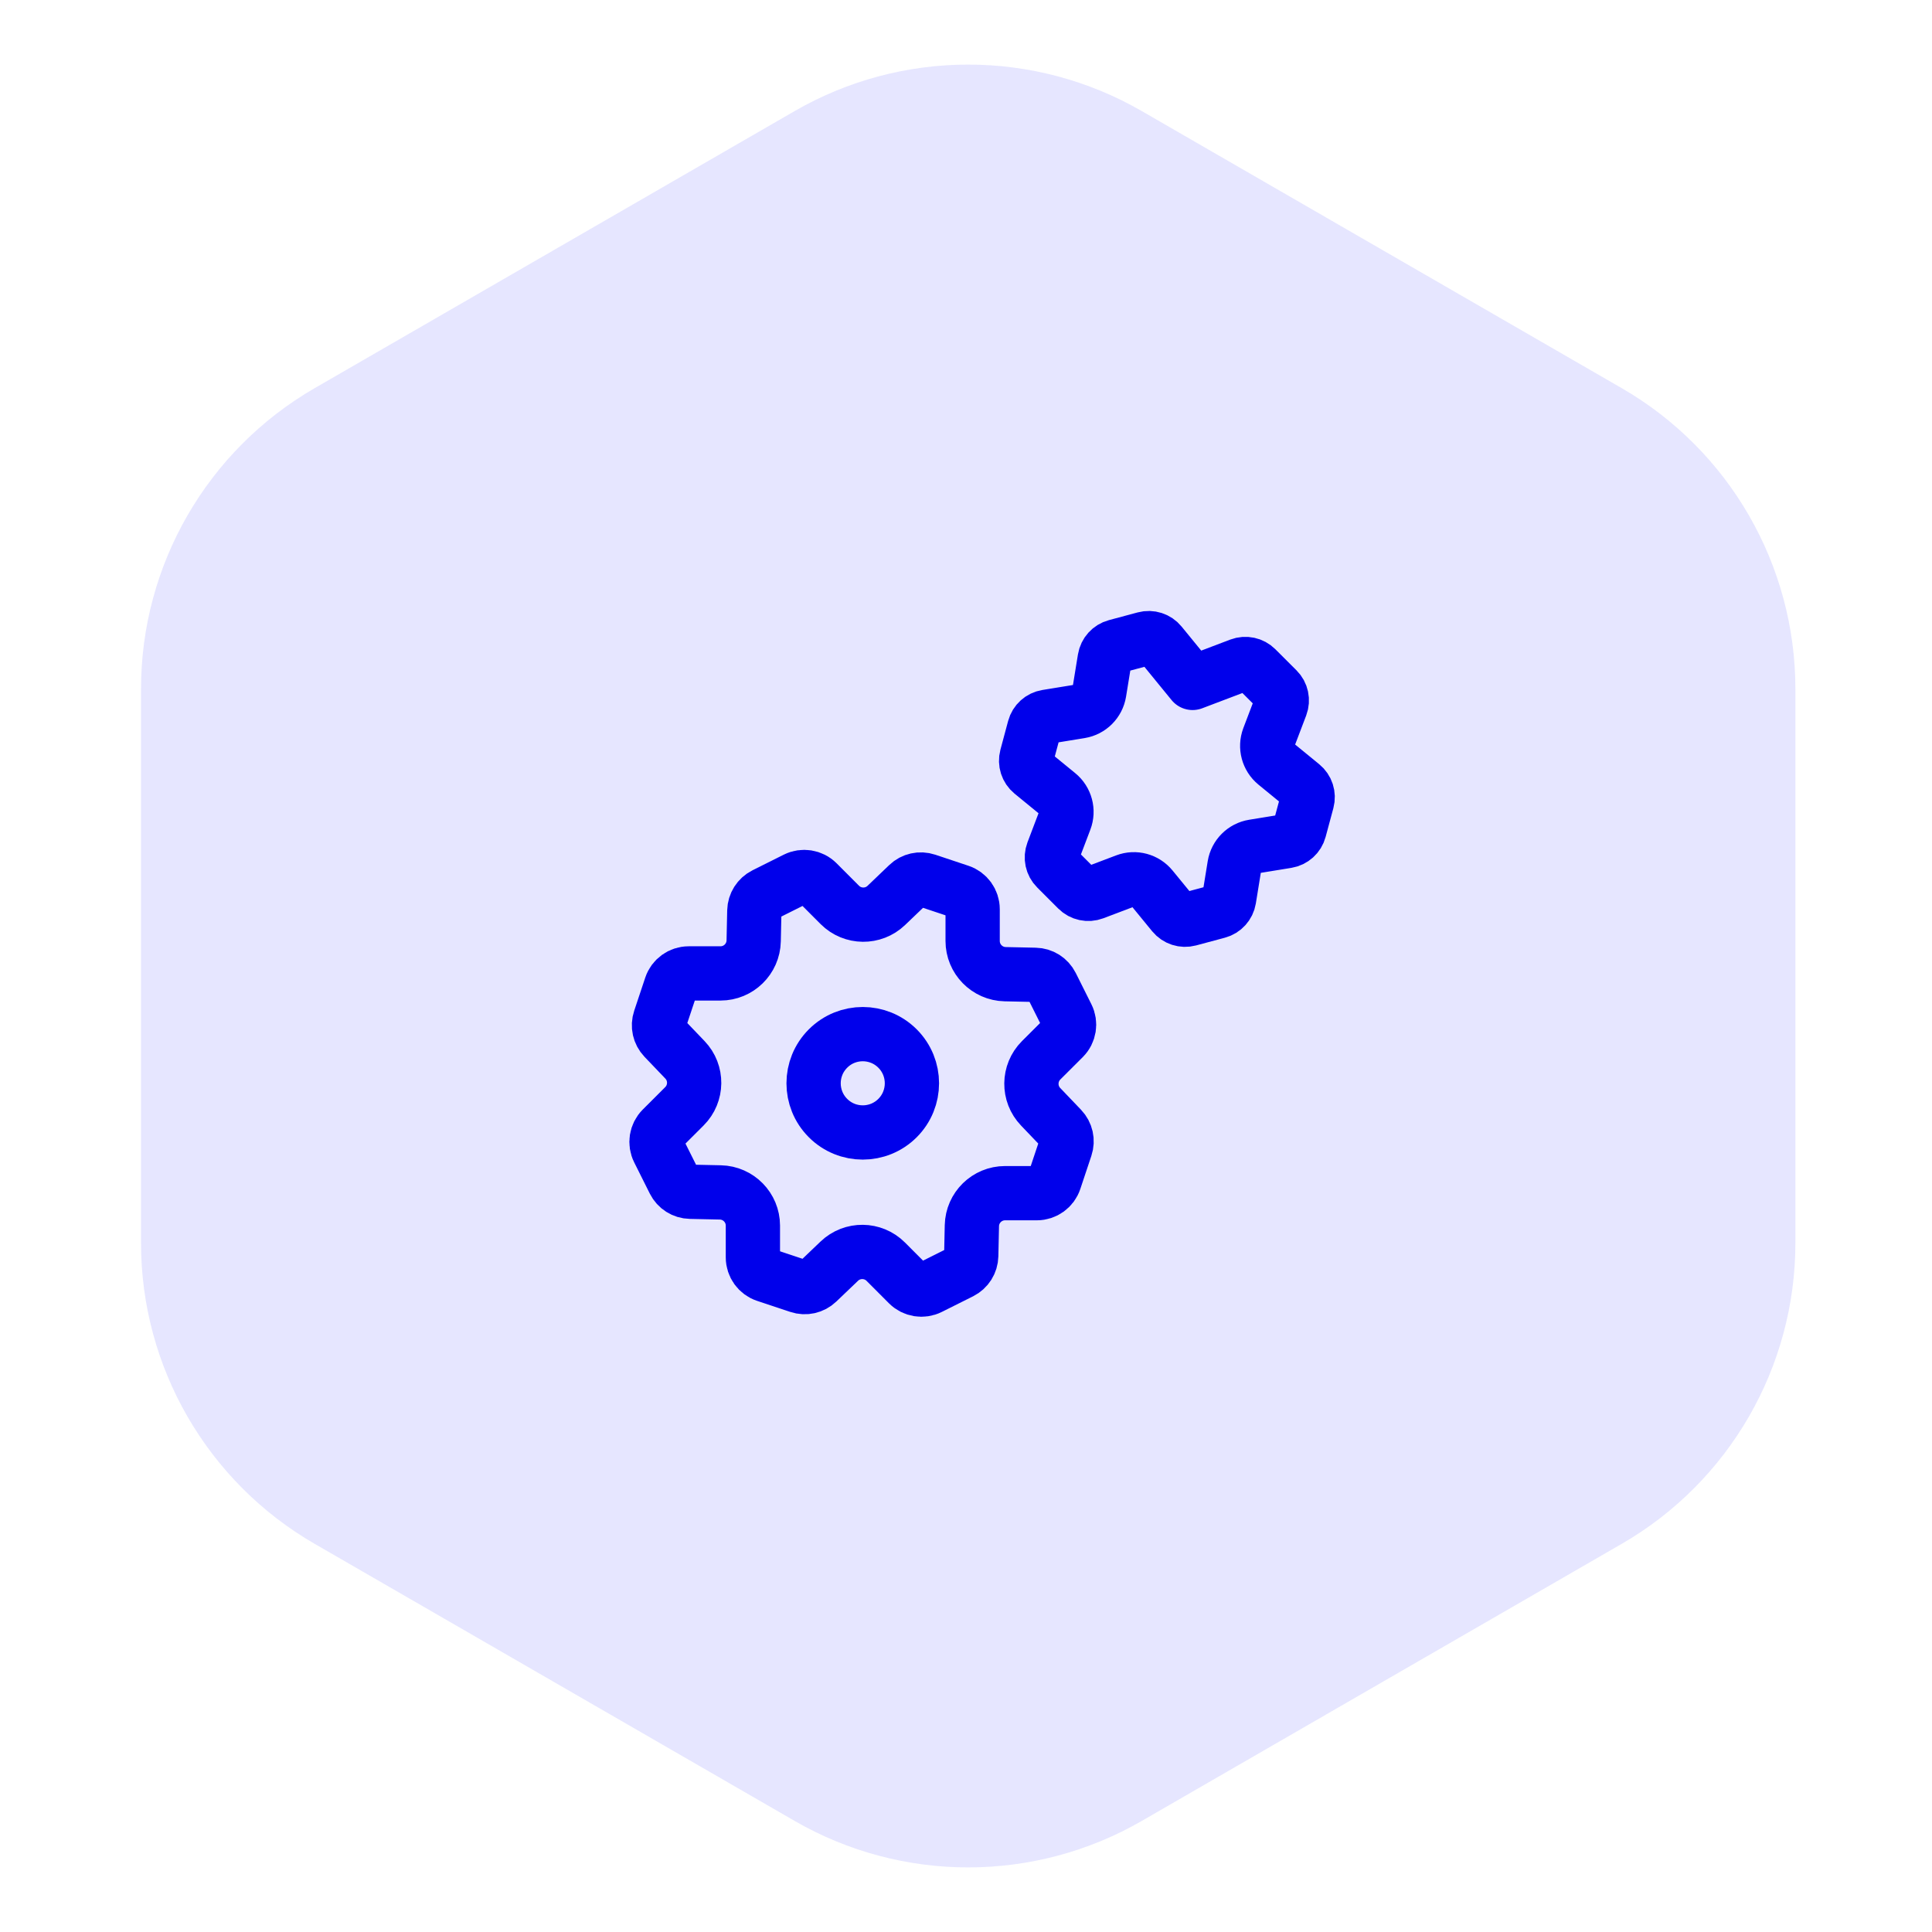 <svg width="89" height="89" viewBox="0 0 89 89" fill="none" xmlns="http://www.w3.org/2000/svg">
<path d="M36.602 83.881C41.552 86.739 47.651 86.739 52.602 83.881L74.707 71.119C79.657 68.261 82.707 62.979 82.707 57.262V31.738C82.707 26.021 79.657 20.739 74.707 17.881L52.602 5.119C47.651 2.261 41.552 2.261 36.602 5.119L14.496 17.881C9.546 20.739 6.496 26.021 6.496 31.738V57.262C6.496 62.979 9.546 68.261 14.496 71.119L36.602 83.881Z" fill="#E6E6FF"/>
<path d="M41.346 48.302C42.23 49.186 42.23 50.62 41.346 51.505C40.461 52.39 39.027 52.39 38.143 51.505C37.258 50.62 37.258 49.186 38.143 48.302C39.027 47.417 40.461 47.417 41.346 48.302Z" stroke="#0000EB" stroke-width="2.5" stroke-linecap="round" stroke-linejoin="round"/>
<path d="M42.691 40.559L44.219 41.069C44.569 41.185 44.806 41.514 44.806 41.882V43.347C44.806 44.178 45.471 44.858 46.303 44.877L47.689 44.907C48.008 44.913 48.294 45.095 48.438 45.38L49.158 46.82C49.323 47.15 49.258 47.548 48.998 47.81L47.961 48.845C47.373 49.434 47.363 50.385 47.938 50.985L48.896 51.987C49.116 52.217 49.191 52.548 49.089 52.85L48.579 54.379C48.463 54.728 48.134 54.965 47.766 54.965H46.301C45.469 54.965 44.789 55.63 44.771 56.462L44.741 57.849C44.734 58.167 44.553 58.453 44.268 58.597L42.828 59.317C42.498 59.482 42.099 59.417 41.838 59.157L40.803 58.12C40.214 57.532 39.263 57.522 38.663 58.097L37.661 59.055C37.431 59.275 37.099 59.35 36.798 59.248L35.269 58.739C34.919 58.622 34.683 58.294 34.683 57.925V56.46C34.683 55.629 34.018 54.949 33.186 54.93L31.801 54.9C31.483 54.894 31.196 54.712 31.053 54.427L30.333 52.987C30.168 52.657 30.233 52.258 30.493 51.997L31.529 50.962C32.118 50.373 32.128 49.422 31.553 48.822L30.594 47.82C30.374 47.59 30.299 47.258 30.401 46.957L30.911 45.428C31.028 45.078 31.356 44.842 31.724 44.842H33.189C34.021 44.842 34.701 44.177 34.719 43.345L34.749 41.959C34.756 41.64 34.938 41.353 35.223 41.21L36.663 40.49C36.993 40.325 37.391 40.39 37.653 40.65L38.688 41.687C39.276 42.275 40.228 42.285 40.828 41.71L41.829 40.752C42.056 40.533 42.389 40.459 42.691 40.559Z" stroke="#0000EB" stroke-width="2.5" stroke-linecap="round" stroke-linejoin="round"/>
<path d="M54.776 42.345L56.103 41.989C56.371 41.917 56.573 41.694 56.618 41.419L56.869 39.87C56.943 39.422 57.294 39.07 57.743 38.997L59.289 38.745C59.564 38.7 59.788 38.498 59.859 38.23L60.216 36.904C60.288 36.633 60.196 36.349 59.979 36.172L58.764 35.178C58.413 34.89 58.284 34.41 58.444 33.985L59.003 32.515C59.101 32.255 59.039 31.96 58.841 31.764L57.869 30.794C57.673 30.597 57.378 30.534 57.118 30.632L54.938 31.459L53.464 29.655C53.288 29.439 53.001 29.347 52.733 29.419L51.406 29.775C51.138 29.847 50.936 30.07 50.891 30.345L50.639 31.893C50.566 32.342 50.214 32.694 49.766 32.767L48.219 33.019C47.944 33.063 47.721 33.265 47.649 33.533L47.293 34.86C47.221 35.129 47.313 35.415 47.528 35.592L48.741 36.584C49.093 36.872 49.221 37.352 49.059 37.777L48.501 39.247C48.403 39.507 48.464 39.802 48.663 39.998L49.634 40.97C49.831 41.167 50.126 41.23 50.386 41.132L51.858 40.574C52.283 40.412 52.763 40.542 53.049 40.894L54.043 42.108C54.221 42.325 54.508 42.417 54.776 42.345Z" stroke="#0000EB" stroke-width="2.5" stroke-linecap="round" stroke-linejoin="round"/>
</svg>

